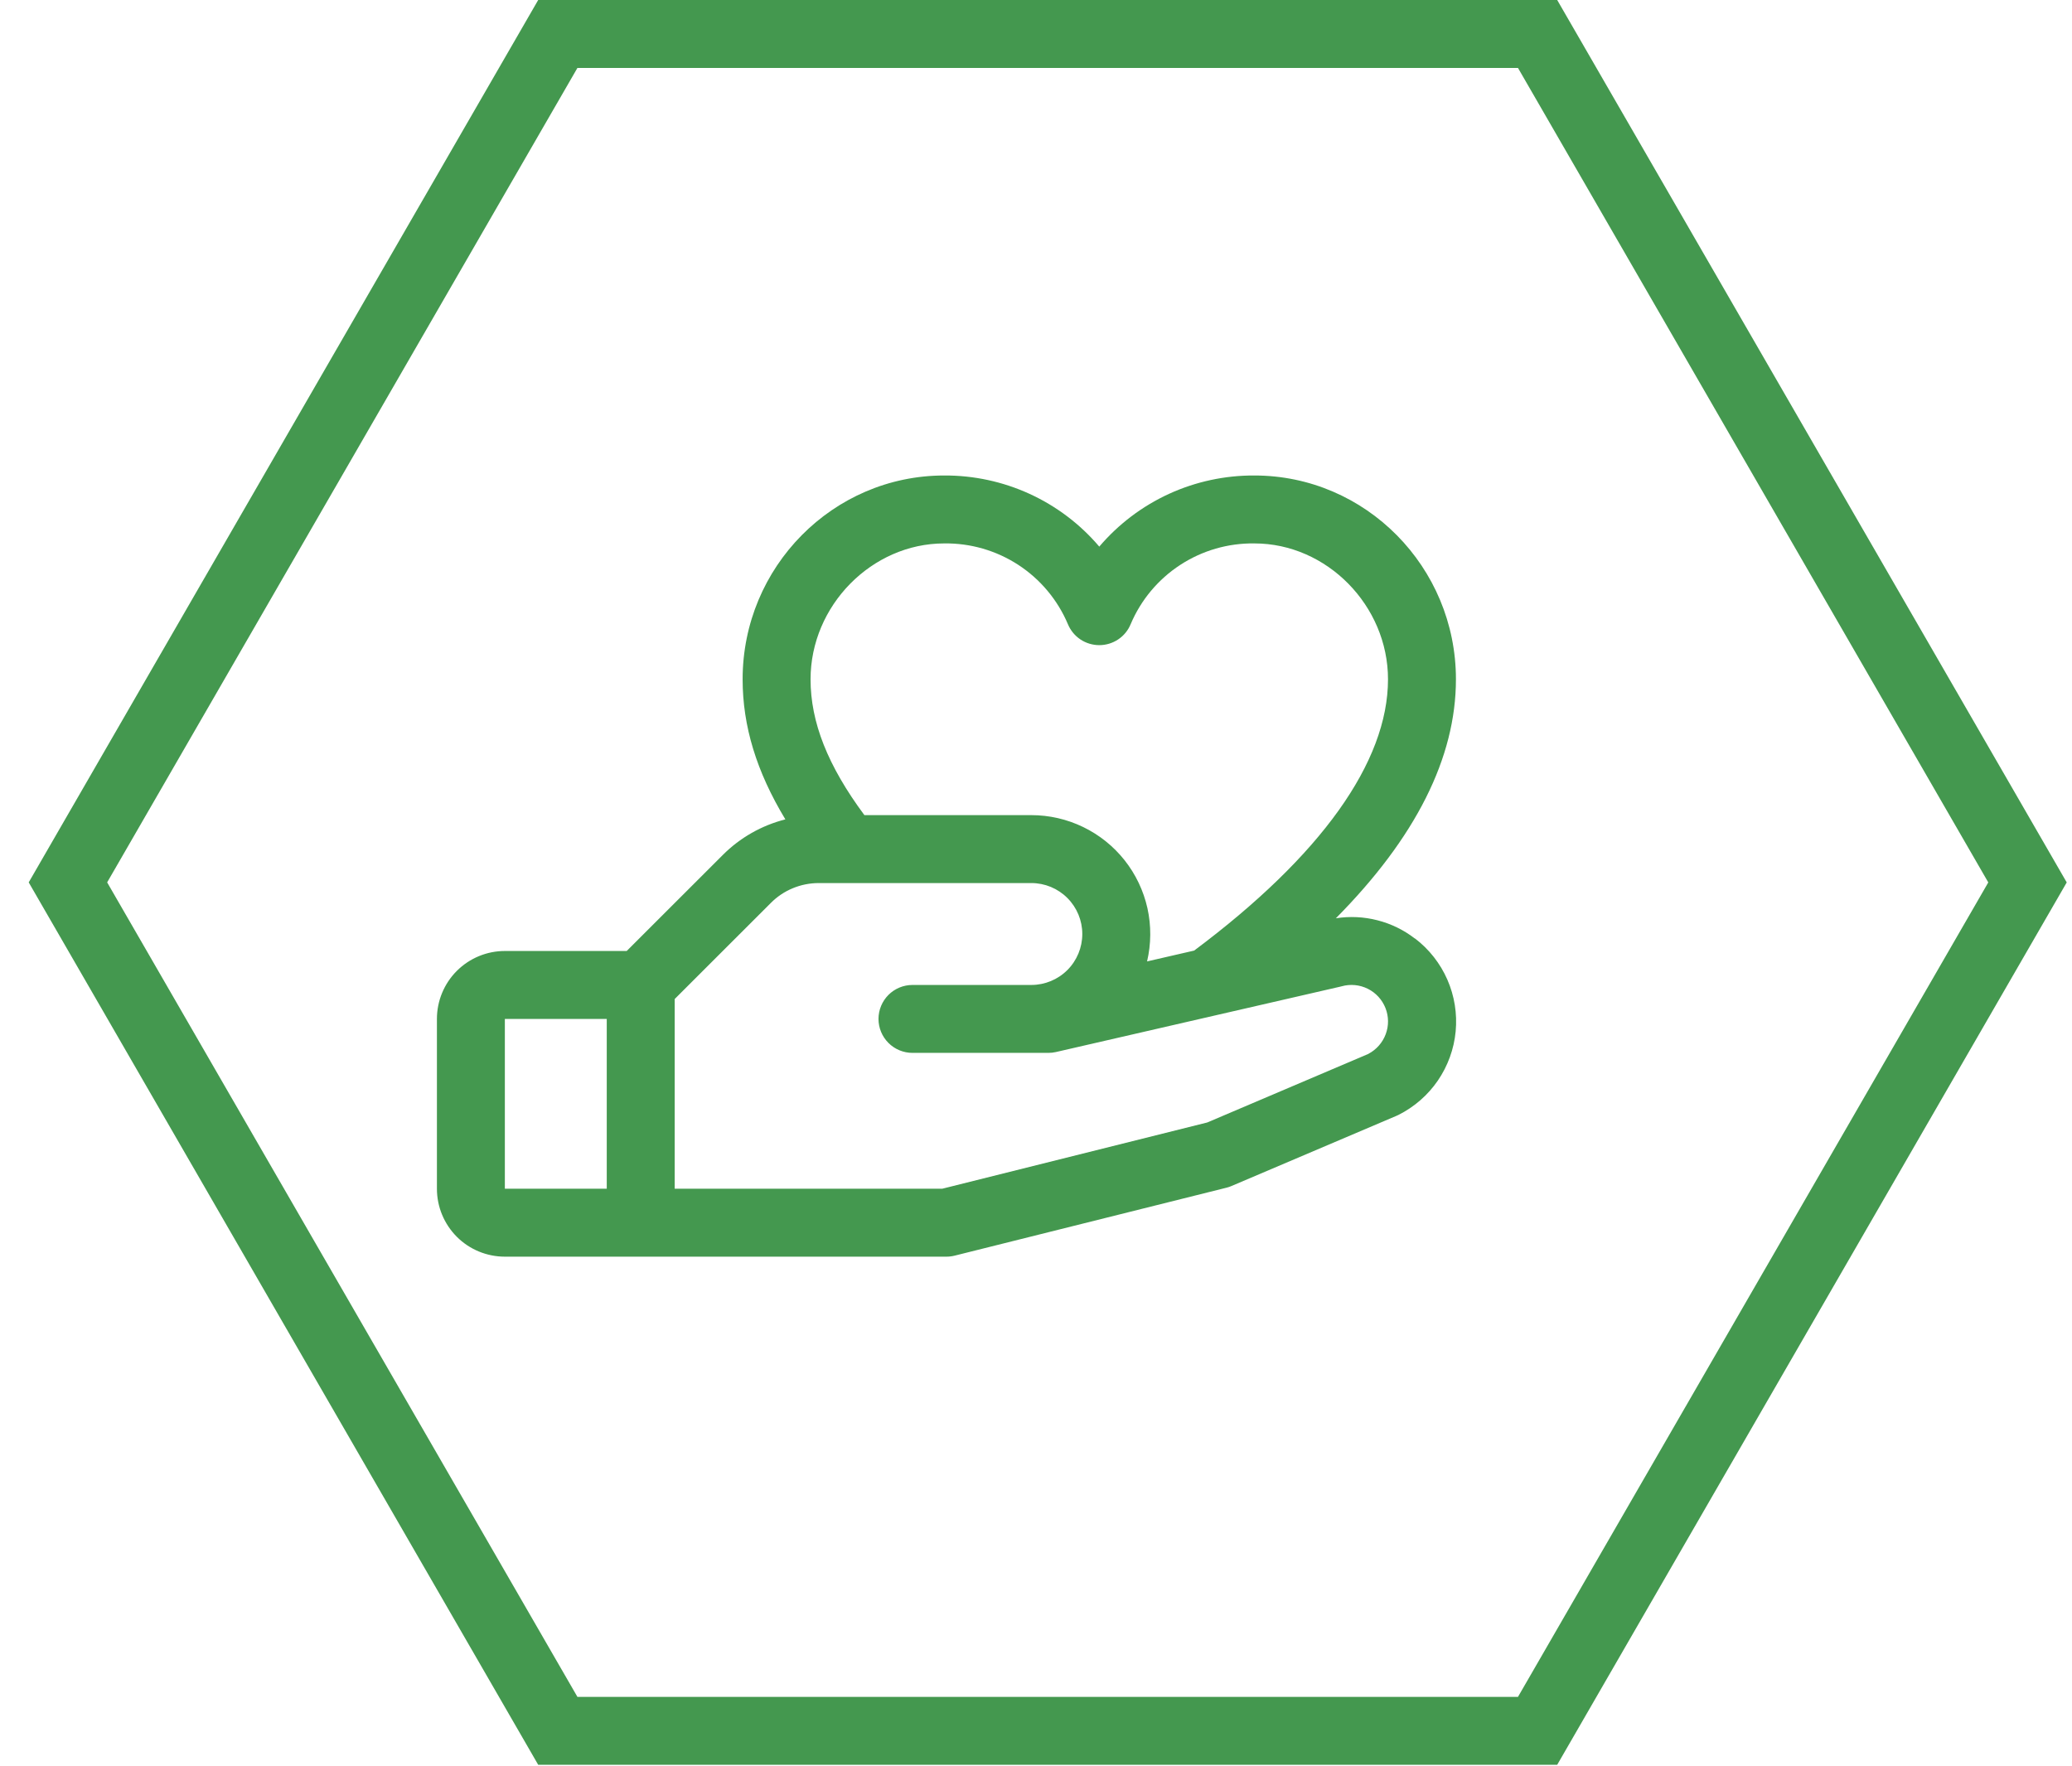 <?xml version="1.0" encoding="UTF-8"?>
<svg xmlns="http://www.w3.org/2000/svg" width="61" height="52" viewBox="0 0 61 52" fill="none">
  <path d="M59.69 25.981L45.267 50.961L16.422 50.961L2 25.98L16.422 1L45.267 1L59.69 25.981Z" stroke="#44984F" stroke-width="2"></path>
  <path d="M41.654 27.633C41.328 27.381 40.953 27.198 40.553 27.096C40.153 26.993 39.736 26.973 39.328 27.037C41.676 24.667 42.863 22.31 42.863 20C42.863 16.692 40.202 14 36.931 14C36.063 13.995 35.204 14.18 34.415 14.541C33.626 14.903 32.926 15.433 32.363 16.094C31.801 15.433 31.101 14.903 30.311 14.541C29.522 14.18 28.664 13.995 27.796 14C24.524 14 21.863 16.692 21.863 20C21.863 21.375 22.268 22.712 23.121 24.125C22.423 24.302 21.785 24.665 21.277 25.175L18.45 28H14.863C14.333 28 13.824 28.211 13.449 28.586C13.074 28.961 12.863 29.47 12.863 30V35C12.863 35.531 13.074 36.039 13.449 36.415C13.824 36.79 14.333 37 14.863 37H27.863C27.945 37 28.026 36.99 28.106 36.97L36.106 34.97C36.157 34.958 36.207 34.941 36.255 34.92L41.113 32.853L41.168 32.828C41.635 32.594 42.035 32.246 42.33 31.816C42.625 31.385 42.806 30.886 42.855 30.367C42.904 29.847 42.82 29.323 42.611 28.845C42.402 28.367 42.075 27.95 41.66 27.633H41.654ZM27.796 16C28.57 15.989 29.331 16.209 29.98 16.632C30.628 17.055 31.136 17.662 31.438 18.375C31.514 18.559 31.642 18.716 31.806 18.826C31.971 18.936 32.165 18.995 32.363 18.995C32.562 18.995 32.755 18.936 32.92 18.826C33.085 18.716 33.213 18.559 33.288 18.375C33.59 17.662 34.098 17.055 34.747 16.632C35.396 16.209 36.156 15.989 36.931 16C39.062 16 40.863 17.832 40.863 20C40.863 22.439 38.889 25.198 35.156 27.988L33.77 28.307C33.891 27.793 33.895 27.258 33.781 26.742C33.666 26.226 33.436 25.743 33.109 25.329C32.781 24.915 32.364 24.58 31.888 24.35C31.413 24.12 30.892 24 30.363 24H25.448C24.369 22.545 23.863 21.265 23.863 20C23.863 17.832 25.665 16 27.796 16ZM14.863 30H17.863V35H14.863V30ZM40.292 31.027L35.542 33.049L27.738 35H19.863V29.414L22.692 26.587C22.877 26.4 23.097 26.252 23.34 26.152C23.583 26.051 23.843 26 24.106 26H30.363C30.761 26 31.143 26.158 31.424 26.44C31.705 26.721 31.863 27.102 31.863 27.5C31.863 27.898 31.705 28.28 31.424 28.561C31.143 28.842 30.761 29 30.363 29H26.863C26.598 29 26.344 29.106 26.156 29.293C25.969 29.481 25.863 29.735 25.863 30C25.863 30.266 25.969 30.52 26.156 30.707C26.344 30.895 26.598 31 26.863 31H30.863C30.939 31 31.014 30.992 31.087 30.975L39.462 29.049L39.501 29.039C39.756 28.968 40.029 28.994 40.267 29.112C40.505 29.23 40.69 29.432 40.788 29.679C40.886 29.926 40.889 30.2 40.796 30.448C40.704 30.697 40.523 30.903 40.288 31.027H40.292Z" fill="#44984F"></path>
</svg>
